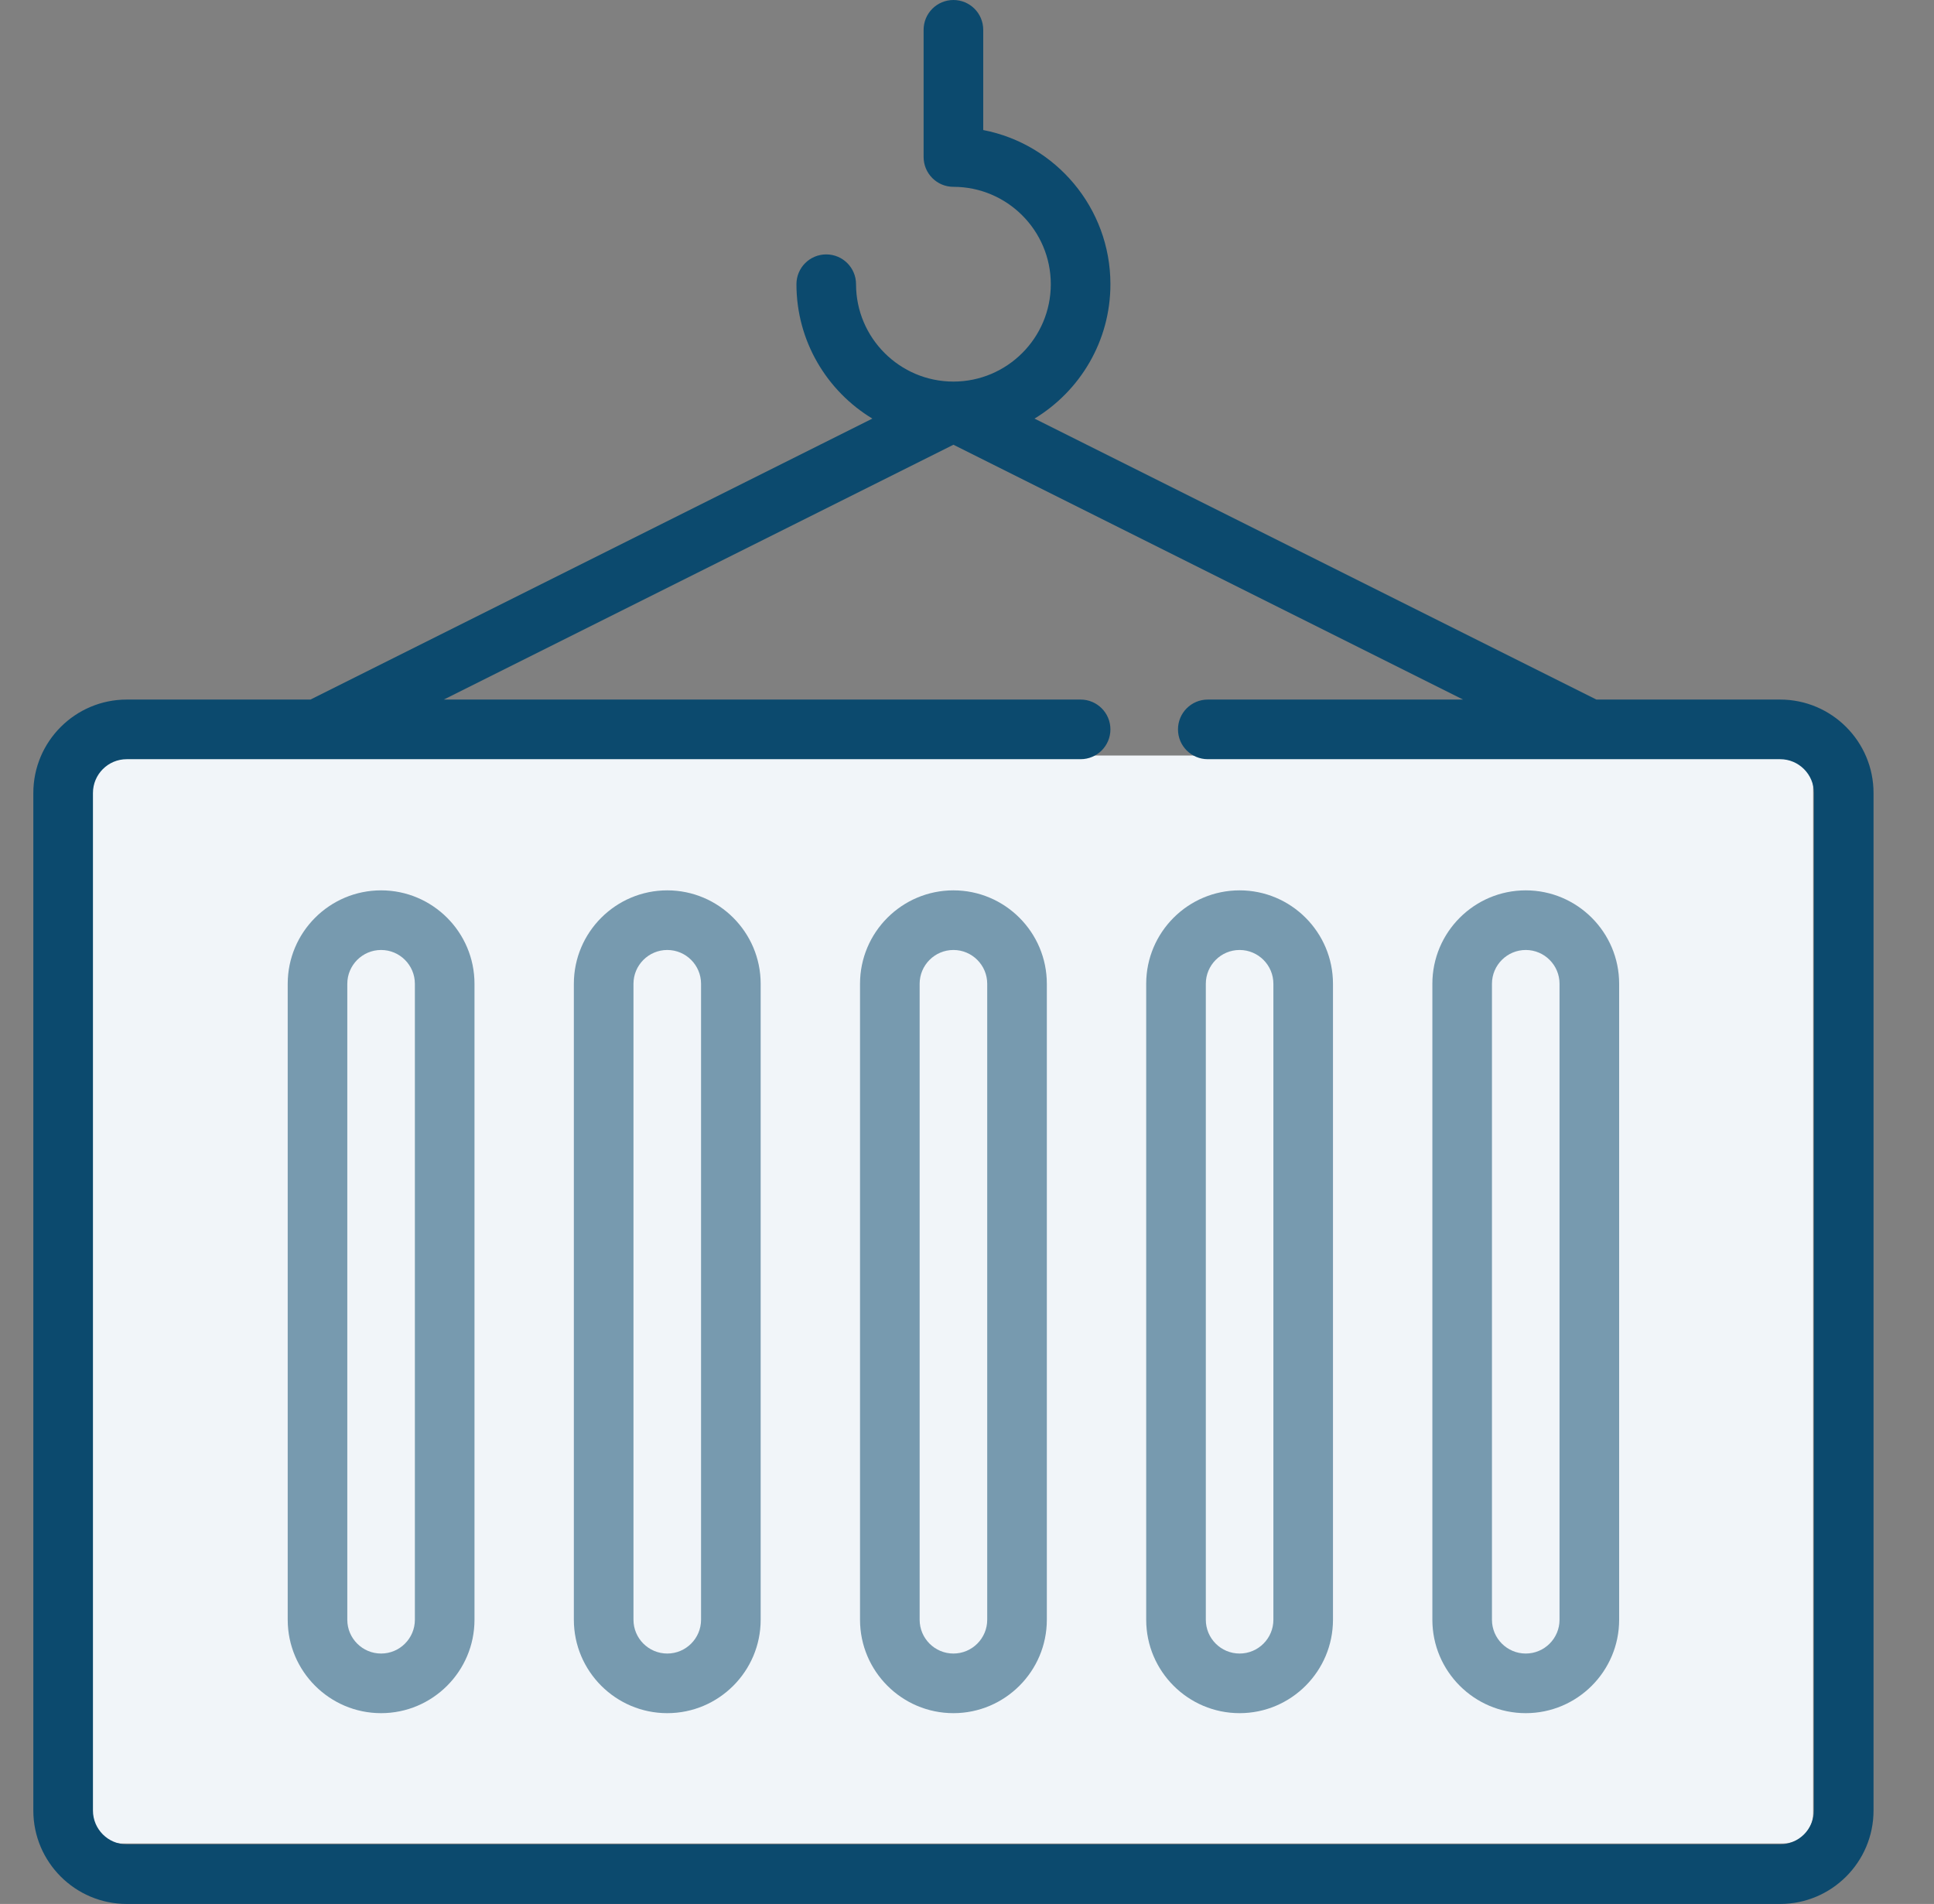 <svg width="64" height="63" viewBox="0 0 64 63" fill="none" xmlns="http://www.w3.org/2000/svg">
<rect x="0" y="0" width="64" height="63" fill="#808080" stroke="none"/>
<g clip-path="url(#clip0_1443_174)">
<rect x="3" y="25" width="57" height="36" rx="1" fill="#F1F5F9"/>
<path d="M58.908 23.148H52.828L34.234 13.851C35.738 12.94 36.746 11.288 36.746 9.404C36.746 6.876 34.932 4.765 32.537 4.303V0.986C32.537 0.442 32.096 0 31.551 0C31.006 0 30.564 0.442 30.564 0.986V5.195C30.564 5.74 31.006 6.182 31.551 6.182C33.328 6.182 34.773 7.627 34.773 9.404C34.773 11.181 33.328 12.626 31.551 12.626C29.774 12.626 28.328 11.181 28.328 9.404C28.328 8.859 27.887 8.418 27.342 8.418C26.797 8.418 26.356 8.859 26.356 9.404C26.356 11.288 27.363 12.94 28.868 13.851L10.274 23.148H4.194C2.49 23.148 1.103 24.535 1.103 26.239V59.909C1.103 61.614 2.49 63 4.194 63H58.908C60.612 63 61.999 61.614 61.999 59.909V26.239C61.999 24.535 60.612 23.148 58.908 23.148ZM60.026 59.909C60.026 60.526 59.524 61.027 58.908 61.027H4.194C3.577 61.027 3.076 60.526 3.076 59.909V26.239C3.076 25.622 3.577 25.121 4.194 25.121H35.76C36.304 25.121 36.746 24.679 36.746 24.134C36.746 23.59 36.304 23.148 35.76 23.148H14.686L31.551 14.716L48.416 23.148H39.968C39.423 23.148 38.982 23.59 38.982 24.135C38.982 24.68 39.423 25.121 39.968 25.121H52.59L52.594 25.121L52.597 25.121H58.908C59.524 25.121 60.026 25.623 60.026 26.239L60.026 59.909Z" fill="#0C4A6E"/>
<path d="M31.551 29.461C29.847 29.461 28.46 30.848 28.46 32.552V53.596C28.46 55.3 29.847 56.687 31.551 56.687C33.255 56.687 34.642 55.3 34.642 53.596V32.552C34.642 30.848 33.255 29.461 31.551 29.461ZM32.669 53.596C32.669 54.213 32.167 54.714 31.551 54.714C30.934 54.714 30.433 54.213 30.433 53.596V32.552C30.433 31.936 30.934 31.434 31.551 31.434C32.167 31.434 32.669 31.936 32.669 32.552V53.596Z" fill="#0C4A6E" fill-opacity="0.53"/>
<path d="M41.021 29.461C39.316 29.461 37.93 30.848 37.93 32.552V53.596C37.93 55.3 39.316 56.687 41.021 56.687C42.725 56.687 44.111 55.3 44.111 53.596V32.552C44.111 30.848 42.725 29.461 41.021 29.461ZM42.139 53.596C42.139 54.213 41.637 54.714 41.021 54.714C40.404 54.714 39.903 54.213 39.903 53.596V32.552C39.903 31.936 40.404 31.434 41.021 31.434C41.637 31.434 42.139 31.936 42.139 32.552V53.596Z" fill="#0C4A6E" fill-opacity="0.53"/>
<path d="M50.49 29.461C48.786 29.461 47.4 30.848 47.4 32.552V53.596C47.4 55.3 48.786 56.687 50.49 56.687C52.195 56.687 53.581 55.3 53.581 53.596V32.552C53.581 30.848 52.194 29.461 50.49 29.461ZM51.608 53.596C51.608 54.213 51.107 54.714 50.49 54.714C49.874 54.714 49.372 54.213 49.372 53.596V32.552C49.372 31.936 49.874 31.434 50.49 31.434C51.107 31.434 51.608 31.936 51.608 32.552V53.596Z" fill="#0C4A6E" fill-opacity="0.53"/>
<path d="M22.081 29.461C20.377 29.461 18.99 30.848 18.99 32.552V53.596C18.99 55.3 20.377 56.687 22.081 56.687C23.786 56.687 25.172 55.3 25.172 53.596V32.552C25.172 30.848 23.785 29.461 22.081 29.461ZM23.199 53.596C23.199 54.213 22.698 54.714 22.081 54.714C21.465 54.714 20.963 54.213 20.963 53.596V32.552C20.963 31.936 21.465 31.434 22.081 31.434C22.698 31.434 23.199 31.936 23.199 32.552V53.596Z" fill="#0C4A6E" fill-opacity="0.53"/>
<path d="M12.611 29.461C10.907 29.461 9.521 30.848 9.521 32.552V53.596C9.521 55.3 10.907 56.687 12.611 56.687C14.316 56.687 15.702 55.3 15.702 53.596V32.552C15.702 30.848 14.316 29.461 12.611 29.461ZM13.729 53.596C13.729 54.213 13.228 54.714 12.611 54.714C11.995 54.714 11.493 54.213 11.493 53.596V32.552C11.493 31.936 11.995 31.434 12.611 31.434C13.228 31.434 13.729 31.936 13.729 32.552V53.596Z" fill="#0C4A6E" fill-opacity="0.53"/>
</g>
<defs>
<clipPath id="clip0_1443_174">
<rect width="63" height="63" fill="white" transform="translate(0.051)"/>
</clipPath>
</defs>
</svg>
